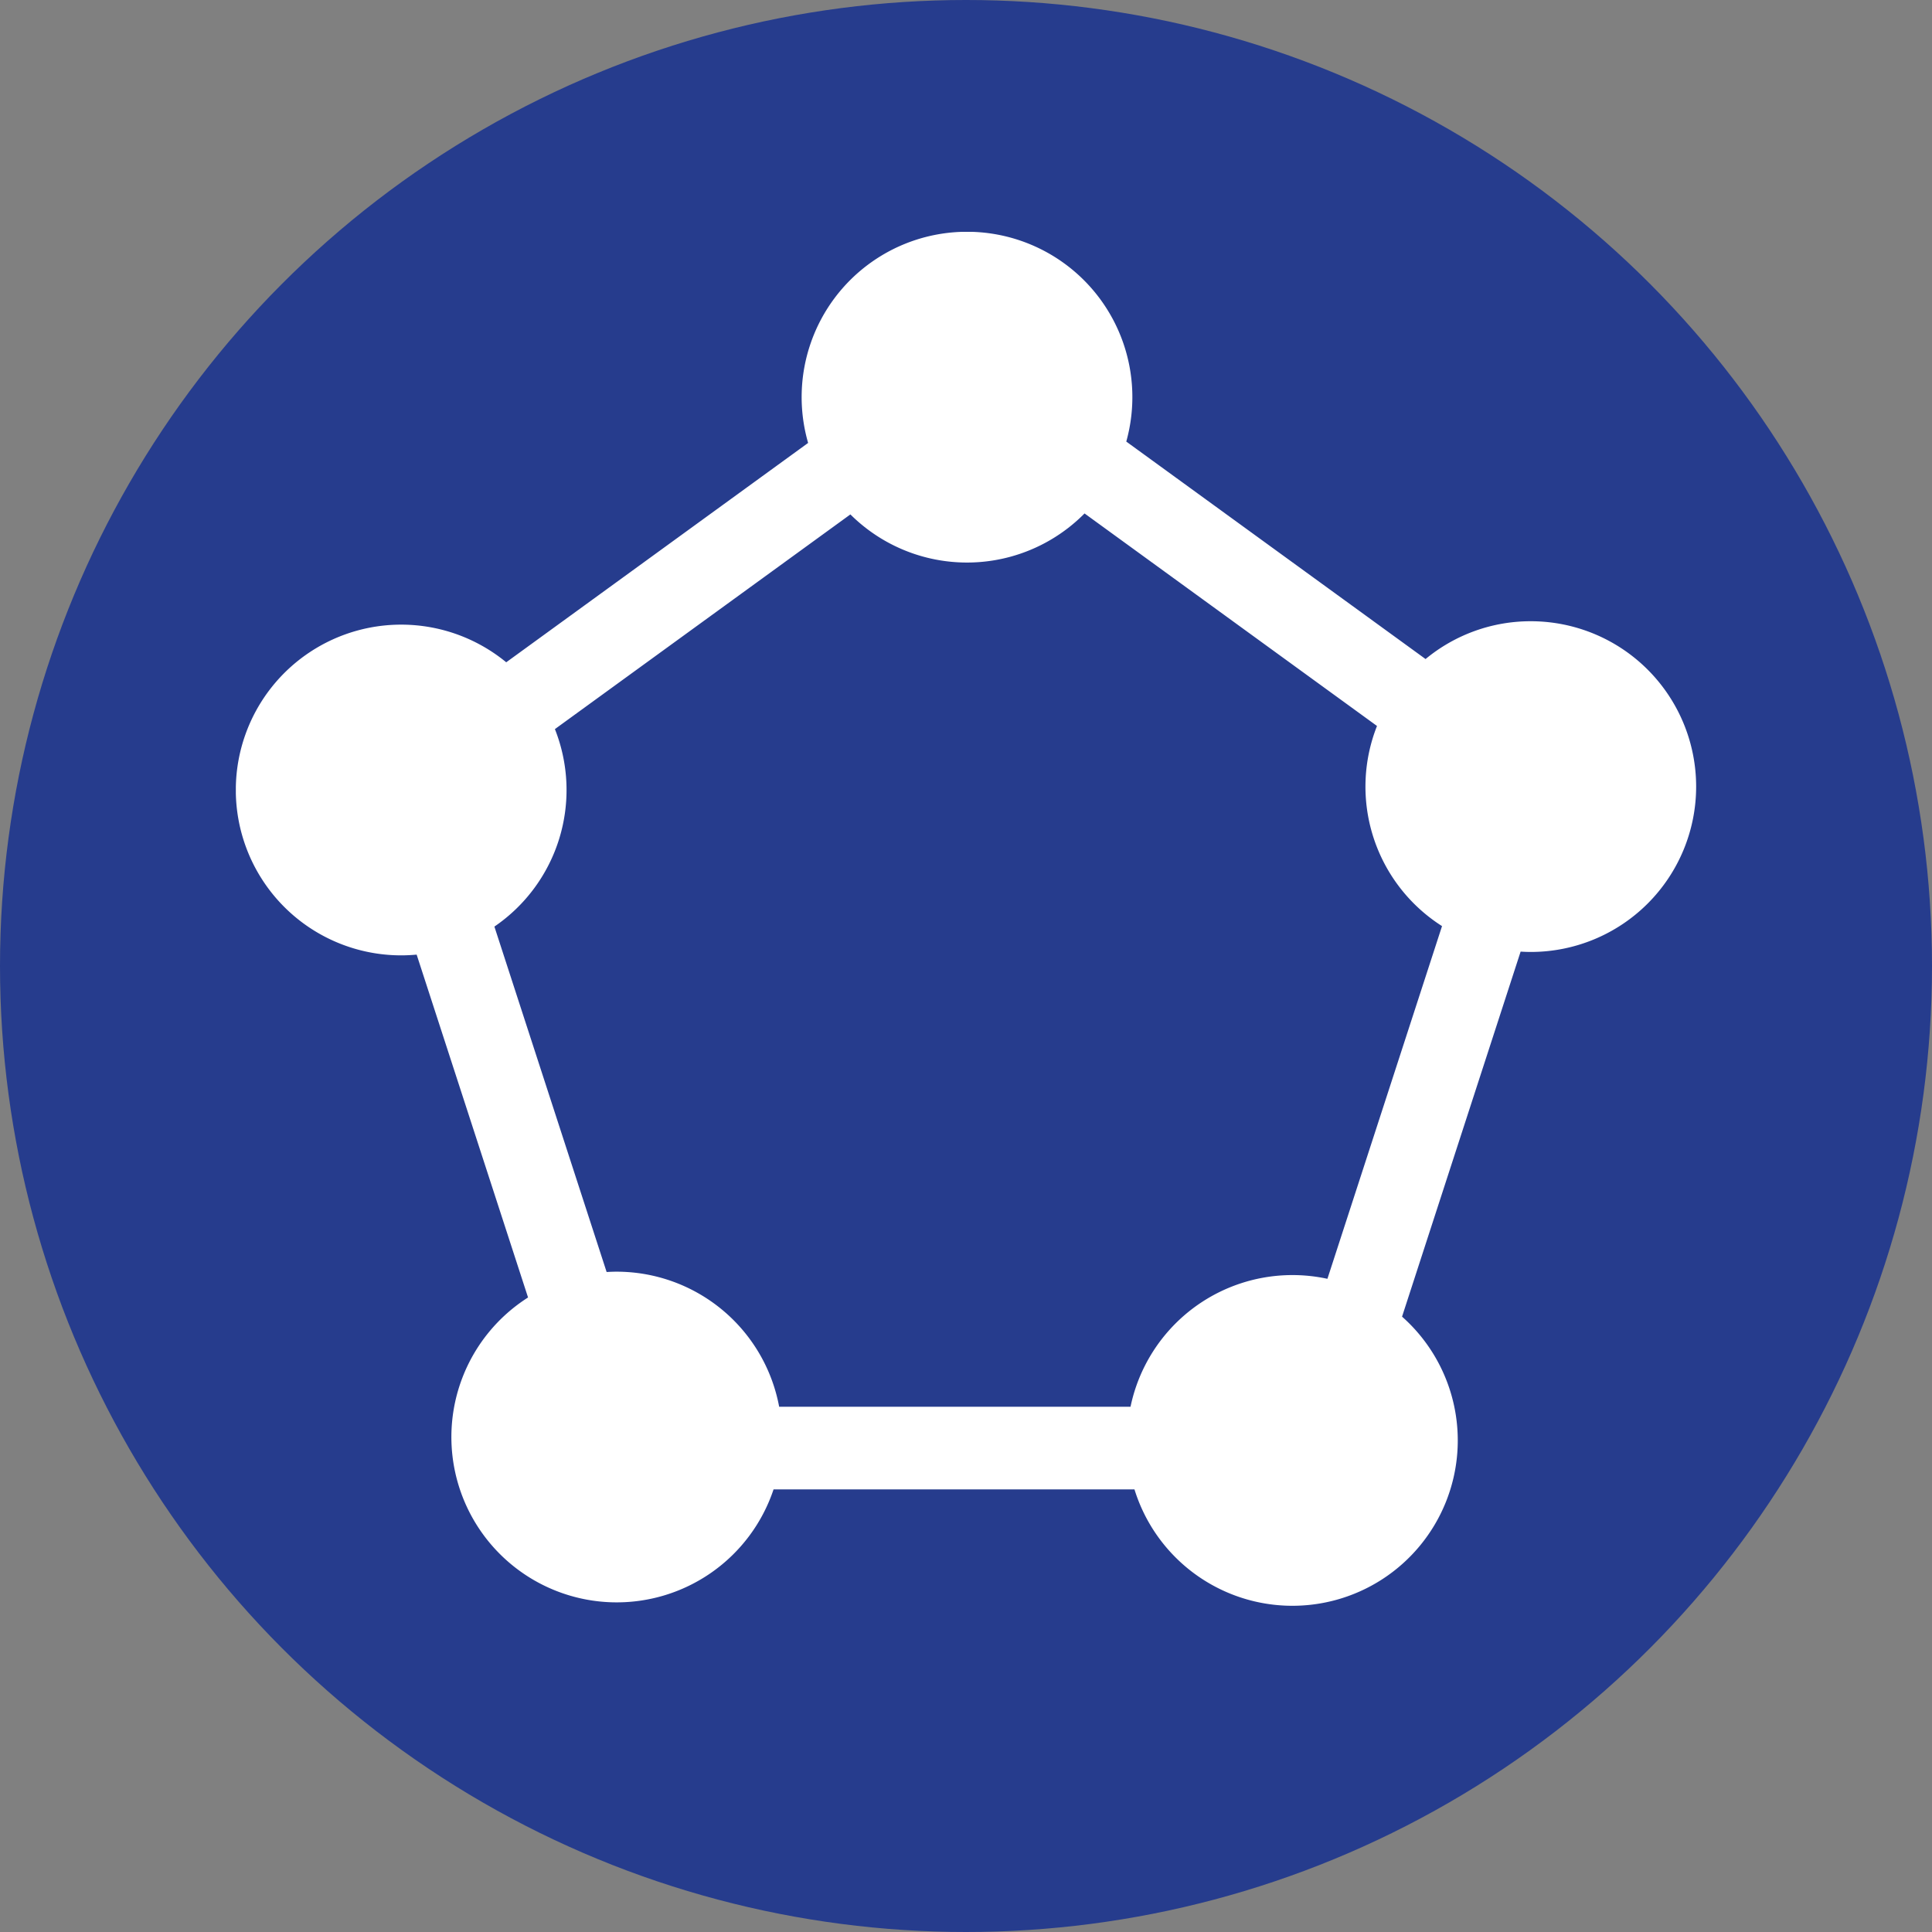 <svg xmlns="http://www.w3.org/2000/svg" xmlns:xlink="http://www.w3.org/1999/xlink" width="100" height="100" viewBox="0 0 100 100">
  <rect x="0" y="0" width="100" height="100" fill="#808080" stroke="none"/>
  <defs>
    <clipPath id="clip-path">
      <rect id="長方形_23903" data-name="長方形 23903" width="75.586" height="71.115" fill="#fff"/>
    </clipPath>
  </defs>
  <g id="icon_quality03" transform="translate(-537 -1154)">
    <g id="グループ_11536" data-name="グループ 11536">
      <circle id="楕円形_432" data-name="楕円形 432" cx="50" cy="50" r="50" transform="translate(537 1154)" fill="#263c8d"/>
      <g id="グループ_11535" data-name="グループ 11535" transform="translate(549.207 1166)">
        <g id="グループ_11534" data-name="グループ 11534" clip-path="url(#clip-path)">
          <path id="パス_4893" data-name="パス 4893" d="M67.027,20.155a8.523,8.523,0,0,0-5.447,1.957L46.089,10.856a8.559,8.559,0,1,0-16.468.07L13.995,22.28A8.559,8.559,0,1,0,8.559,37.449c.269,0,.534-.014.8-.038l5.766,17.746a8.558,8.558,0,1,0,12.707,9.934H46.513a8.559,8.559,0,1,0,13.85-8.942L66.5,37.255c.174.011.349.018.526.018a8.559,8.559,0,1,0,0-17.118M56.5,54.191a8.561,8.561,0,0,0-10.191,6.621H28.122a8.56,8.56,0,0,0-8.413-6.99c-.174,0-.346.007-.517.017L13.383,35.96a8.557,8.557,0,0,0,3.132-10.222L31.809,14.626a8.556,8.556,0,0,0,12.12-.05l15.137,11a8.555,8.555,0,0,0,3.366,10.359Z" fill="#fff"/>
        </g>
      </g>
    </g>
  </g>
</svg>
